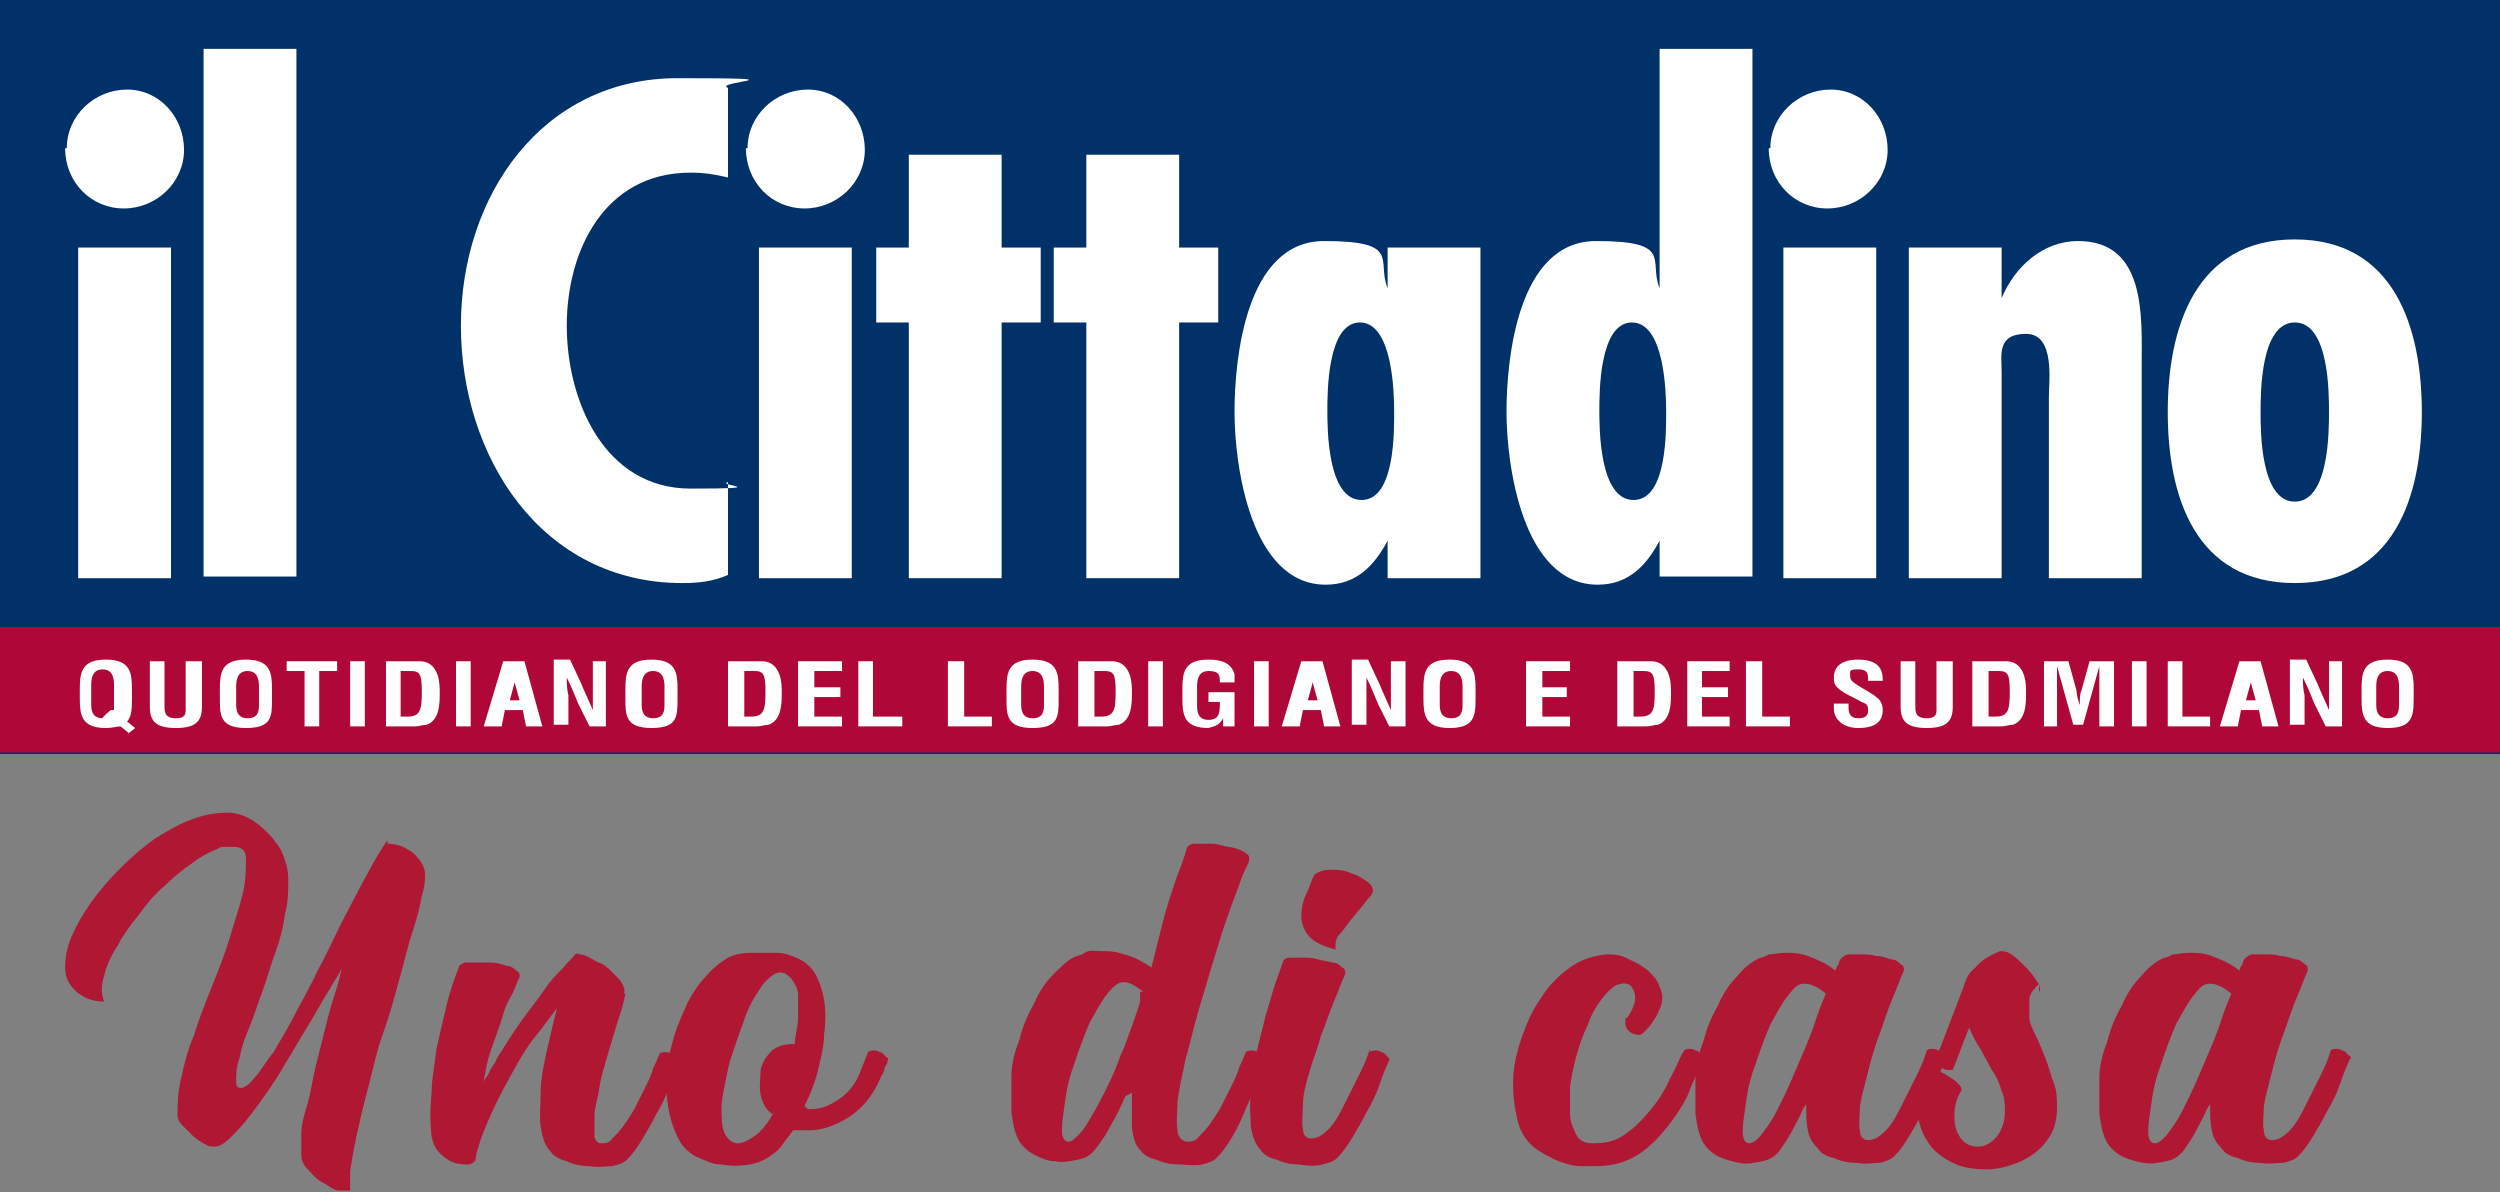 <?xml version="1.0" encoding="UTF-8"?>
<svg id="Livello_1" xmlns="http://www.w3.org/2000/svg" version="1.1" viewBox="0 0 153.5 73.2">
  <rect x="0" y="0" width="153.5" height="73.2" fill="#808080" stroke="none"/>
  <!-- Generator: Adobe Illustrator 29.0.1, SVG Export Plug-In . SVG Version: 2.1.0 Build 192)  -->
  <defs>
    <style>
      .st0 {
        fill: #003168;
      }

      .st1 {
        fill: #af1733;
      }

      .st2 {
        fill: #fff;
      }

      .st3 {
        fill: #b00739;
      }
    </style>
  </defs>
  <path class="st1" d="M23.8,51.8c.7,0,1.2.3,1.6.6.4.4.7.8.7,1.3,0,.2,0,.7-.2,1.3-.1.6-.3,1.4-.6,2.3s-.5,1.9-.8,2.9c-.3,1.1-.6,2.2-1,3.3s-.6,2.2-.9,3.3c-.3,1.1-.5,2-.7,2.9-.2.9-.3,1.6-.4,2.2,0,.6,0,1,0,1.2-.2,0-.4,0-.7,0s-.6-.3-1-.5-.6-.5-.9-.8-.4-.6-.4-.9c0-.3,0-.7,0-1.3,0-.6.2-1.2.4-1.9.2-.7.3-1.5.5-2.3s.4-1.6.6-2.4c.2-.8.4-1.5.6-2.1.2-.6.3-1.1.4-1.5-.1.3-.4.7-.8,1.4-.4.6-.8,1.4-1.3,2.2-.5.8-1,1.7-1.5,2.5-.5.9-1.1,1.7-1.6,2.4-.5.7-1,1.3-1.5,1.8-.5.5-.8.7-1.1.7s-.4,0-.7-.2c-.2-.1-.5-.3-.7-.5-.2-.2-.4-.4-.6-.6-.2-.2-.3-.4-.3-.6,0-.6,0-1.4.2-2.2.2-.9.4-1.8.8-2.7.3-1,.7-2,1.1-3,.4-1,.8-2,1.1-3,.3-1,.6-1.9.8-2.7.2-.8.2-1.6.2-2.2,0-.3-.1-.5-.3-.6s-.3-.1-.5-.1c-.1,0-.3,0-.5,0-.2,0-.3,0-.4.1-.5.2-1.1.5-1.6.9-.6.4-1.2.9-1.7,1.4-.6.5-1.1,1.1-1.6,1.8-.5.6-1,1.3-1.3,1.9-.4.6-.7,1.3-.8,1.8-.2.6-.2,1.1,0,1.6-.8,0-1.4-.3-1.8-.7-.4-.4-.6-.8-.6-1.4,0-.6.1-1.2.4-1.9.3-.7.7-1.4,1.2-2.1.5-.7,1.1-1.4,1.8-2.1.7-.7,1.4-1.3,2.1-1.8.8-.5,1.5-.9,2.3-1.2.8-.3,1.5-.4,2.2-.4.4,0,.8.1,1.2.3.4.2.8.5,1.2.9.2.2.4.4.5.6.2.2.3.4.4.6.2.5.4,1,.4,1.7,0,.7,0,1.4-.2,2.1-.1.8-.3,1.6-.6,2.4-.3.8-.5,1.6-.8,2.4-.3.8-.5,1.5-.8,2.2-.3.7-.5,1.3-.6,1.9-.2.5-.2,1-.2,1.3,0,.3,0,.5.3.5.2,0,.5-.2.8-.6.4-.4.7-1,1.2-1.6.4-.7.9-1.5,1.3-2.3s1-1.8,1.4-2.7c.5-.9.9-1.8,1.4-2.8s.9-1.7,1.3-2.5c.4-.7.7-1.3,1-1.8.3-.5.5-.8.6-.9"/>
  <path class="st1" d="M38.4,61c-.1.6-.3,1.2-.5,1.8-.2.7-.4,1.3-.6,2-.2.7-.4,1.3-.5,2s-.3,1.2-.3,1.7,0,.9,0,1.2c0,.3.2.5.4.5.2,0,.5,0,.7-.3.2-.2.5-.5.7-.8.2-.3.5-.7.7-1.1.2-.4.4-.8.6-1.2.2-.4.4-.8.5-1.2.2-.4.3-.7.4-.9,0,0,.1-.1.3-.1.1,0,.3,0,.4.1.2,0,.3.2.4.3.1,0,.2.2.1.2-.2.4-.4.9-.6,1.5-.2.6-.5,1.2-.8,1.7-.3.6-.6,1.1-.9,1.6-.3.5-.6.9-.9,1.2-.2.2-.5.3-.9.4-.4,0-.9.1-1.4,0-.5,0-1-.1-1.4-.3-.4-.1-.8-.3-1-.6-.3-.3-.5-.8-.6-1.5s0-1.4,0-2.2c0-.8.2-1.7.4-2.6s.4-1.7.6-2.5c-.4.5-.8,1.1-1.3,1.7s-.9,1.3-1.3,2c-.5.9-1,1.8-1.4,2.7-.4.9-.8,1.8-1,2.8,0,.2-.1.3-.4.4-.3,0-.5,0-.9-.1-.3-.1-.6-.3-.9-.6-.3-.3-.4-.6-.5-1-.1-.9-.1-1.8,0-2.7,0-.9.2-1.8.3-2.7.2-.9.4-1.8.6-2.6.2-.9.5-1.7.8-2.5,0,0,.2-.2.4-.2.2,0,.5,0,.7,0s.6,0,.9,0,.6.1.9.2c.3,0,.5.2.6.3.2.1.2.2.2.4-.2.4-.3.8-.6,1.3s-.4,1-.6,1.6-.4,1.1-.6,1.7c-.2.6-.3,1.2-.4,1.8.1-.2.3-.4.4-.7.1-.2.3-.4.4-.7.5-.8,1-1.6,1.5-2.3.5-.7,1-1.3,1.4-1.9.4-.6.8-1,1.2-1.4.3-.4.6-.6.7-.8,0,0,.2-.1.3,0,.2,0,.4.1.6.2.2.1.5.3.8.4.3.2.5.4.7.6s.4.4.5.6c.1.2.2.4.1.6"/>
  <path class="st1" d="M49.6,68.1s0,0,.1,0c0,0,0,0,.1,0,.6,0,1.1-.2,1.7-.6.6-.4,1.1-1,1.4-1.9l.4-1c0,0,.1-.1.3-.1.1,0,.3,0,.4.1.2,0,.3.2.4.3.1,0,.2.2.1.2,0,.2-.1.3-.2.5,0,.2-.1.3-.2.5-.5,1.2-1.2,2-2,2.5-.8.5-1.6.8-2.4.8-.2,0-.3,0-.5,0-.2,0-.3,0-.5,0-.2.3-.4.5-.6.8s-.4.5-.7.7c-.4.3-.8.5-1.4.6-.6.1-1.1.1-1.7,0-.6,0-1.1-.3-1.6-.5-.5-.3-.9-.7-1.1-1.2-.3-.6-.5-1.3-.6-2-.1-.7-.1-1.4,0-2.1,0-.7.2-1.4.4-2.1.2-.7.5-1.3.8-2,.3-.6.7-1.2,1.1-1.6.4-.5.9-.9,1.4-1.2.4-.2.9-.3,1.4-.3.5,0,1.1,0,1.6,0,.5,0,1,.2,1.4.4.4.2.7.5.9.8.3.5.5,1.1.6,1.7s.1,1.4,0,2.1c0,.7-.2,1.5-.4,2.3-.2.8-.5,1.5-.8,2.1M47.4,68.4c-.4-.3-.6-.7-.7-1.2-.1-.5,0-1,0-1.5.1-.5.4-.9.7-1.2.4-.3.8-.4,1.4-.4,0-.5.2-1.1.2-1.6,0-.5,0-1,0-1.4,0-.4-.2-.7-.4-1-.2-.2-.4-.4-.7-.4s-.7.3-1.1.8c-.4.6-.8,1.2-1.1,2.1-.3.8-.6,1.7-.9,2.6-.2.9-.4,1.8-.5,2.6,0,.8,0,1.4.2,1.8.2.4.5.6.8.6.3,0,.7-.2,1.1-.5.4-.3.8-.8,1.1-1.4"/>
  <path class="st1" d="M69.1,67.3c-.3.7-.6,1.3-.9,1.8-.3.6-.6,1-.9,1.4-.3.4-.6.6-1.1.7-.5.1-.9.2-1.4.1-.5,0-.9-.2-1.3-.4-.4-.2-.7-.5-.9-.8-.3-.5-.4-1.1-.5-1.8,0-.7,0-1.4,0-2.2,0-.8.2-1.5.5-2.3.2-.8.5-1.5.9-2.2.3-.7.7-1.3,1.2-1.8s.9-.9,1.4-1.1c0,0,.2,0,.5-.2s.6-.1,1-.1.9,0,1.4.2c.5.1,1.1.4,1.7.8.2-.8.4-1.6.6-2.4.2-.8.4-1.5.6-2.1s.4-1.2.6-1.7c.2-.5.3-.9.4-1.2,0,0,.2-.2.4-.2.2,0,.5,0,.8,0,.3,0,.6,0,.9.1s.6.1.9.2.5.2.6.3c.2.1.2.2.2.4,0,.2-.3.6-.5,1.2-.2.6-.5,1.3-.8,2.2-.3.8-.6,1.8-.9,2.8-.3,1-.6,2-.9,3-.3,1-.5,2-.8,3-.2,1-.4,1.8-.5,2.6,0,.7-.1,1.3,0,1.8,0,.4.3.7.6.7.2,0,.5,0,.7-.3.2-.2.5-.5.7-.8.2-.3.5-.7.7-1.1.2-.4.4-.8.6-1.2.2-.4.4-.8.5-1.2.2-.4.3-.7.4-.9,0,0,.1-.1.3-.1.1,0,.3,0,.4.1s.3.2.4.3c.1,0,.2.2.1.2-.2.4-.4,1-.6,1.5-.2.6-.5,1.2-.7,1.7s-.5,1.1-.8,1.6c-.3.5-.6.9-.9,1.2-.2.2-.5.3-.9.4s-.9,0-1.4,0c-.5,0-1-.1-1.4-.3-.5-.1-.8-.3-1-.6-.3-.3-.4-.7-.5-1.3,0-.6,0-1.3,0-2.2M70.2,60.9c-.5-.4-.9-.6-1.2-.6s-.6.2-1,.7c-.4.5-.7,1.1-1.1,1.8-.3.7-.6,1.5-.9,2.4-.3.8-.5,1.6-.6,2.4-.1.7-.2,1.3-.2,1.8,0,.5.2.7.4.7s.4-.2.7-.5c.3-.3.5-.7.8-1.2.3-.5.6-1.1.9-1.7.3-.6.6-1.3.8-1.9.3-.6.5-1.3.7-1.8.2-.6.4-1.1.5-1.5v-.6Z"/>
  <path class="st1" d="M84.1,64.6c0,0,.1-.1.3-.1.1,0,.3,0,.4.1.2,0,.3.2.4.3s.2.2.1.2c-.2.4-.4.9-.6,1.5-.2.6-.5,1.2-.8,1.7-.3.6-.6,1.1-.9,1.6-.3.5-.6.9-.9,1.2-.2.2-.5.3-.9.4s-.9.1-1.4,0c-.5,0-1-.1-1.4-.3-.5-.1-.8-.3-1-.6-.3-.3-.5-.8-.6-1.4,0-.6-.1-1.3,0-2s.2-1.5.3-2.4c.2-.8.4-1.6.6-2.4.2-.7.4-1.4.6-2,.2-.6.4-1.1.5-1.4,0-.1.2-.2.4-.2.2,0,.5,0,.8,0,.3,0,.6,0,.9.1s.6.1.9.2c.3,0,.5.2.6.3.2.1.2.2.2.4-.2.4-.4,1-.7,1.7-.3.7-.5,1.4-.8,2.1-.2.8-.5,1.5-.7,2.2-.2.7-.4,1.4-.4,2,0,.6-.1,1.1,0,1.5,0,.4.2.6.5.6.4,0,.7-.2,1.1-.6.4-.4.7-1,1-1.6.3-.6.6-1.2.9-1.8.3-.6.5-1.1.6-1.5M82,58.3c-.8-.2-1.4-.5-1.7-.9-.3-.4-.4-.8-.4-1.2,0-.4.1-.9.3-1.3.2-.4.3-.8.5-1.2.3-.2.6-.3,1-.3.4,0,.8,0,1.2.2.4.1.7.3,1,.5.3.2.4.4.4.6,0,.1-.1.3-.4.6-.2.3-.5.6-.8,1-.3.3-.5.7-.8,1s-.3.6-.3.9"/>
  <path class="st1" d="M99.9,62.5c.3-.4.5-.9.5-1.2s-.1-.6-.3-.8c-.3-.2-.6-.1-.9,0-.3.2-.6.5-.9.9s-.6.9-.8,1.5c-.3.6-.5,1.2-.7,1.9s-.3,1.3-.4,1.9c0,.6,0,1.2,0,1.7,0,.5.2.9.4,1.3s.6.5,1,.5c.7,0,1.3-.1,1.9-.5.6-.4,1.1-.9,1.6-1.5.5-.6.9-1.2,1.2-1.9.4-.7.6-1.3.9-1.8,0,0,.1-.1.3-.1.1,0,.3,0,.4.1.2,0,.3.2.4.3.1,0,.2.2.1.2-.3.7-.7,1.5-1,2.3-.4.8-.9,1.5-1.4,2.1-.5.6-1.1,1.2-1.8,1.6-.7.4-1.5.6-2.4.6-.3,0-.6,0-1,0-.3,0-.7-.1-1-.2-.3-.1-.6-.2-.9-.4-.3-.1-.5-.3-.7-.4-.6-.4-1-1-1.2-1.7-.2-.8-.3-1.6-.3-2.4,0-.9.2-1.8.5-2.7.3-.9.7-1.8,1.2-2.5.5-.8,1.1-1.4,1.8-1.9.7-.5,1.4-.7,2.2-.8.5,0,.9,0,1.4.3.5.2.8.4,1.2.7.3.3.6.6.7,1,.2.4.2.7.1,1.1-.2.6-.6,1.3-1.2,1.8,0,0-.2.1-.4,0-.1,0-.3-.1-.4-.2-.1-.1-.2-.3-.2-.4,0-.1,0-.3,0-.4"/>
  <path class="st1" d="M110.7,68.1c-.2.5-.5,1-.7,1.4-.2.4-.5.8-.7,1.1-.3.4-.6.6-1.1.7-.5.1-.9.2-1.4.1s-.9-.2-1.3-.4c-.4-.2-.7-.5-.9-.8-.3-.5-.4-1.1-.5-1.8,0-.7,0-1.4,0-2.2,0-.8.2-1.5.5-2.3.2-.8.5-1.5.9-2.2.3-.7.7-1.3,1.2-1.8.4-.5.9-.9,1.4-1.1,0,0,.2,0,.5-.2.3,0,.6-.1,1-.1s.9,0,1.4.2c.5.2,1.1.4,1.7.9,0,0,0-.2.2-.4,0-.2.1-.3.2-.4,0,0,.2-.2.4-.2.2,0,.5,0,.8,0,.3,0,.6,0,.9.1.3,0,.6.1.9.2.3,0,.5.2.6.3.2.1.2.2.2.4-.2.4-.4,1-.7,1.7-.3.7-.5,1.4-.8,2.2-.3.8-.5,1.5-.7,2.3-.2.8-.4,1.5-.5,2.1,0,.6-.1,1.1,0,1.5,0,.4.2.6.5.6.4,0,.7-.2,1.1-.6.4-.4.7-1,1-1.6.3-.6.6-1.2.9-1.8.3-.6.5-1.1.6-1.5,0,0,.1-.1.3-.1.1,0,.3,0,.4.1.2,0,.3.2.4.3.1,0,.2.2.1.2-.2.4-.4.9-.6,1.5-.2.6-.5,1.2-.8,1.7-.3.6-.6,1.1-.9,1.6-.3.5-.6.9-.9,1.2-.2.2-.5.3-.9.4-.4,0-.9.1-1.4,0-.5,0-1-.1-1.4-.3-.5-.1-.8-.3-1-.6-.3-.3-.5-.6-.6-1.1-.1-.5-.1-1-.1-1.6M112.1,61c-.5-.4-.9-.6-1.3-.6s-.6.2-1,.7c-.4.5-.7,1.1-1.1,1.8-.3.7-.6,1.5-.9,2.4-.3.8-.5,1.6-.6,2.4-.1.7-.2,1.3-.2,1.8s.2.7.4.7.5-.2.8-.6c.3-.4.6-.8.9-1.4.3-.6.6-1.2.9-1.9.3-.7.6-1.4.9-2.1.3-.7.5-1.3.7-1.9.2-.6.4-1,.5-1.3h0Z"/>
  <path class="st1" d="M125.2,60.4c-.3.3-.5.5-.6.9,0,.3,0,.7,0,1.1,0,.4.2.8.4,1.2.2.4.4.9.6,1.4.2.5.3,1,.5,1.5s.2,1,.2,1.5c0,.8-.2,1.5-.6,2-.4.6-1,1-1.6,1.3-.7.3-1.4.5-2.1.5-.8,0-1.5-.1-2.1-.4-.6-.3-1.2-.7-1.6-1.4-.4-.6-.6-1.4-.6-2.4,0-.5.1-1.1.4-1.7,0-.2.3-.2.5-.2.3,0,.6.1.9.3.3.2.5.3.7.5.2.2.3.4.2.5-.3.5-.4,1-.4,1.5,0,.6.1,1,.4,1.4s.7.5,1,.5c.4,0,.7-.1,1.1-.5.3-.3.6-.9.6-1.6,0-.4,0-.9-.2-1.3-.1-.4-.3-.9-.6-1.3-.2-.4-.5-.9-.7-1.3-.3-.4-.5-.9-.7-1.3l-1,2.6s0,0-.2,0c-.1,0-.3,0-.4-.1s-.3-.1-.4-.2c-.1,0-.2-.1-.1-.2l1.8-4.7c.1-.4.3-.8.7-1.1.3-.4.8-.7,1.5-1,.2,0,.4,0,.7.2.3.2.6.5.9.8.3.3.5.6.7.9s.2.5.1.6"/>
  <path class="st1" d="M135.5,68.1c-.2.5-.5,1-.7,1.4-.2.4-.5.8-.7,1.1-.3.4-.6.6-1.1.7-.5.1-.9.2-1.4.1s-.9-.2-1.3-.4c-.4-.2-.7-.5-.9-.8-.3-.5-.4-1.1-.5-1.8,0-.7,0-1.4,0-2.2,0-.8.2-1.5.5-2.3.2-.8.5-1.5.9-2.2.3-.7.7-1.3,1.2-1.8.4-.5.9-.9,1.4-1.1,0,0,.2,0,.5-.2.3,0,.6-.1,1-.1s.9,0,1.4.2c.5.2,1.1.4,1.7.9,0,0,0-.2.2-.4,0-.2.1-.3.2-.4,0,0,.2-.2.4-.2.2,0,.5,0,.8,0,.3,0,.6,0,.9.1.3,0,.6.1.9.2.3,0,.5.2.6.3.2.1.2.2.2.4-.2.4-.4,1-.7,1.7-.3.7-.5,1.4-.8,2.2-.3.8-.5,1.5-.7,2.3-.2.8-.4,1.5-.5,2.1,0,.6-.1,1.1,0,1.5,0,.4.2.6.5.6.4,0,.7-.2,1.1-.6.4-.4.7-1,1-1.6.3-.6.6-1.2.9-1.8.3-.6.5-1.1.6-1.5,0,0,.1-.1.3-.1.1,0,.3,0,.4.1.2,0,.3.2.4.3.1,0,.2.2.1.2-.2.4-.4.9-.6,1.5-.2.6-.5,1.2-.8,1.7-.3.6-.6,1.1-.9,1.6-.3.5-.6.9-.9,1.2-.2.2-.5.3-.9.4-.4,0-.9.1-1.4,0-.5,0-1-.1-1.4-.3-.5-.1-.8-.3-1-.6-.3-.3-.5-.6-.6-1.1-.1-.5-.1-1-.1-1.6M137,61c-.5-.4-.9-.6-1.3-.6s-.6.2-1,.7c-.4.5-.7,1.1-1.1,1.8-.3.7-.6,1.5-.9,2.4-.3.8-.5,1.6-.6,2.4-.1.7-.2,1.3-.2,1.8s.2.7.4.7.5-.2.8-.6c.3-.4.6-.8.9-1.4.3-.6.6-1.2.9-1.9.3-.7.6-1.4.9-2.1.3-.7.5-1.3.7-1.9.2-.6.4-1,.5-1.3h0Z"/>
  <rect class="st0" width="153.5" height="46.3"/>
  <rect class="st3" y="38.5" width="153.5" height="7.7"/>
  <path class="st2" d="M4.8,15.2h5.7v20.3h-5.7V15.2ZM4.1,9.1c0-2,1.7-3.6,3.7-3.6s3.5,1.7,3.5,3.7-1.7,3.6-3.7,3.6-3.6-1.6-3.6-3.7"/>
  <rect class="st2" x="12.5" y="3" width="5.7" height="32.4"/>
  <path class="st2" d="M44.7,10.9c-.8-.2-1.5-.3-2.3-.3-5.3,0-7.6,4.8-7.6,9.4s2.3,10,7.6,10,1.5-.2,2.3-.4v5.7c-.9.4-1.8.5-2.8.5-8.7,0-13.6-7.8-13.6-15.8s5-15.2,13.3-15.2,2.1.2,3.1.6v5.5Z"/>
  <path class="st2" d="M46.6,15.2h5.7v20.3h-5.7V15.2ZM45.9,9.1c0-2,1.7-3.6,3.7-3.6s3.5,1.7,3.5,3.7-1.7,3.6-3.7,3.6-3.6-1.6-3.6-3.7"/>
  <polygon class="st2" points="61.5 9.5 61.5 15.2 63.9 15.2 63.9 19.8 61.5 19.8 61.5 35.5 55.8 35.5 55.8 19.8 53.8 19.8 53.8 15.2 55.8 15.2 55.8 9.5 61.5 9.5"/>
  <polygon class="st2" points="72.4 9.5 72.4 15.2 74.8 15.2 74.8 19.8 72.4 19.8 72.4 35.5 66.7 35.5 66.7 19.8 64.7 19.8 64.7 15.2 66.7 15.2 66.7 9.5 72.4 9.5"/>
  <path class="st2" d="M85.2,33.2h0c-.8,1.5-1.9,2.7-3.8,2.7-4.6,0-5.6-7.3-5.6-10.6s.7-10.5,5.5-10.5,3.2,1.2,3.9,2.9h0v-2.5h5.7v20.3h-5.7v-2.3ZM85.6,25.2c0-1.1-.1-5.4-2.1-5.4s-2,4.3-2,5.4,0,5.5,2.1,5.5,2-4.4,2-5.5"/>
  <path class="st2" d="M101.9,33.2h0c-.8,1.5-1.9,2.7-3.8,2.7-4.6,0-5.6-7.3-5.6-10.6s.7-10.5,5.5-10.5,3.2,1.2,3.9,2.9h0V3h5.7v32.4h-5.7v-2.3ZM102.3,25.2c0-1.1-.1-5.4-2.1-5.4s-2,4.3-2,5.4,0,5.5,2.1,5.5,2-4.4,2-5.5"/>
  <path class="st2" d="M109.5,15.2h5.7v20.3h-5.7V15.2ZM108.7,9.1c0-2,1.7-3.6,3.7-3.6s3.5,1.7,3.5,3.7-1.7,3.6-3.7,3.6-3.6-1.6-3.6-3.7"/>
  <path class="st2" d="M122.9,18.3h0c.8-1.9,2.5-3.5,4.7-3.5,4.2,0,3.9,4.7,3.9,7.6v13.1h-5.7v-11.1c0-1,.4-3.9-1.4-3.9s-1.5,1.3-1.5,2.3v12.7h-5.7V15.2h5.7v3.1Z"/>
  <path class="st2" d="M148.7,25.3c0,5.2-1.7,10.5-7.8,10.5s-7.8-5.3-7.8-10.5,1.7-10.6,7.8-10.6,7.8,5.4,7.8,10.6M138.8,25.3c0,1.2,0,5.5,2.1,5.5s2.1-4.3,2.1-5.5,0-5.5-2.1-5.5-2.1,4.3-2.1,5.5"/>
  <path class="st2" d="M7.9,45l-.5-.4c-.2,0-.5.1-.9.1-1.5,0-1.6-.8-1.6-1.8v-.6c0-1,.1-1.8,1.6-1.8s1.6.8,1.6,1.8v.6c0,.5,0,1.1-.3,1.4l.5.4-.5.4ZM7,43.6h0c0,0,0-.2,0-.4v-1.1c0-.3,0-1-.7-1s-.7.7-.7,1v1.1c0,.3,0,.9.7.9s.2,0,.2,0h-.2c0-.1.5-.5.5-.5Z"/>
  <path class="st2" d="M11.5,40.6h.9v2.8c0,.9-.4,1.3-1.6,1.3s-1.6-.4-1.6-1.3v-2.8h.9v2.7c0,.4,0,.8.7.8s.6-.4.6-.8v-2.7Z"/>
  <path class="st2" d="M13.5,42.3c0-1,.1-1.8,1.6-1.8s1.6.8,1.6,1.8v.6c0,1.1,0,1.8-1.6,1.8s-1.6-.8-1.6-1.8v-.6ZM14.5,43.2c0,.3,0,.9.7.9s.7-.5.7-.9v-1c0-.3,0-1-.7-1s-.7.7-.7,1v1.1Z"/>
  <polygon class="st2" points="17.6 40.6 20.7 40.6 20.7 41.2 19.6 41.2 19.6 44.6 18.7 44.6 18.7 41.2 17.6 41.2 17.6 40.6"/>
  <rect class="st2" x="21.5" y="40.6" width=".9" height="4"/>
  <path class="st2" d="M23.7,44.6v-4h2c.2,0,.7,0,1,.5.2.3.3.7.3,1.4s0,1.7-.8,2c-.2,0-.5.1-.7.1h-1.7ZM25,44c.8,0,.9-.4.9-1.5s-.1-1.3-.7-1.3h-.6v2.8h.4Z"/>
  <rect class="st2" x="28" y="40.6" width=".9" height="4"/>
  <path class="st2" d="M29.7,44.6l1.2-4h1.3l1.1,4h-1l-.2-1h-1.1l-.2,1h-1ZM31.1,43h.8l-.3-1.1c0-.2,0-.4,0-.6,0,0,0-.2,0-.3h0c0,0,0,.2,0,.3,0,.2,0,.4,0,.6l-.3,1.1Z"/>
  <path class="st2" d="M36.3,40.6h.9v4h-1l-.7-1.4c-.2-.5-.4-1-.7-1.6h0c0,.3,0,.7.1,1.1,0,.4,0,.8,0,1.1v.7h-.9v-4h1l.7,1.5c.2.5.4.9.7,1.6h0c0-.4,0-.7,0-1.1,0-.4,0-.8,0-1.1v-.8Z"/>
  <path class="st2" d="M38.4,42.3c0-1,.1-1.8,1.6-1.8s1.6.8,1.6,1.8v.6c0,1.1,0,1.8-1.6,1.8s-1.6-.8-1.6-1.8v-.6ZM39.4,43.2c0,.3,0,.9.7.9s.7-.5.7-.9v-1c0-.3,0-1-.7-1s-.7.7-.7,1v1.1Z"/>
  <path class="st2" d="M44.7,44.6v-4h2c.2,0,.7,0,1,.5.2.3.3.7.3,1.4s0,1.7-.8,2c-.2,0-.5.1-.7.1h-1.7ZM46.1,44c.8,0,.9-.4.9-1.5s-.1-1.3-.7-1.3h-.6v2.8h.4Z"/>
  <polygon class="st2" points="49 44.6 49 40.6 51.7 40.6 51.7 41.2 50 41.2 50 42.2 51.6 42.2 51.6 42.8 50 42.8 50 44 51.7 44 51.7 44.6 49 44.6"/>
  <polygon class="st2" points="52.7 44.6 52.7 40.6 53.6 40.6 53.6 44 55.4 44 55.4 44.6 52.7 44.6"/>
  <polygon class="st2" points="58.2 44.6 58.2 40.6 59.2 40.6 59.2 44 60.9 44 60.9 44.6 58.2 44.6"/>
  <path class="st2" d="M61.8,42.3c0-1,.1-1.8,1.6-1.8s1.6.8,1.6,1.8v.6c0,1.1,0,1.8-1.6,1.8s-1.6-.8-1.6-1.8v-.6ZM62.7,43.2c0,.3,0,.9.7.9s.7-.5.7-.9v-1c0-.3,0-1-.7-1s-.7.7-.7,1v1.1Z"/>
  <path class="st2" d="M66.2,44.6v-4h2c.2,0,.7,0,1,.5.2.3.3.7.3,1.4s0,1.7-.8,2c-.2,0-.5.1-.7.1h-1.7ZM67.6,44c.8,0,.9-.4.9-1.5s-.1-1.3-.7-1.3h-.6v2.8h.4Z"/>
  <rect class="st2" x="70.5" y="40.6" width=".9" height="4"/>
  <path class="st2" d="M72.6,42.3c0-1,.1-1.8,1.6-1.8.8,0,1.4.2,1.6.9,0,.2,0,.3,0,.5h-.9c0-.4,0-.7-.7-.7-.7,0-.7.7-.7,1v1.1c0,.3,0,.9.7.9s.7-.5.7-1.1h-.7v-.6h1.6v2.1h-.7v-.5h0c-.2.4-.5.5-.9.6-1.5,0-1.6-.8-1.6-1.8v-.6Z"/>
  <rect class="st2" x="77" y="40.6" width=".9" height="4"/>
  <path class="st2" d="M78.7,44.6l1.2-4h1.3l1.1,4h-1l-.2-1h-1.1l-.2,1h-1ZM80.1,43h.8l-.3-1.1c0-.2,0-.4,0-.6,0,0,0-.2,0-.3h0c0,0,0,.2,0,.3,0,.2,0,.4,0,.6l-.3,1.1Z"/>
  <path class="st2" d="M85.4,40.6h.9v4h-1l-.7-1.4c-.2-.5-.4-1-.7-1.6h0c0,.3,0,.7,0,1.1,0,.4,0,.8,0,1.1v.7h-.9v-4h1l.7,1.5c.2.5.4.9.7,1.6h0c0-.4,0-.7,0-1.1,0-.4,0-.8,0-1.1v-.8Z"/>
  <path class="st2" d="M87.4,42.3c0-1,.1-1.8,1.6-1.8s1.6.8,1.6,1.8v.6c0,1.1-.1,1.8-1.6,1.8s-1.6-.8-1.6-1.8v-.6ZM88.4,43.2c0,.3,0,.9.7.9s.7-.5.7-.9v-1c0-.3,0-1-.7-1s-.7.7-.7,1v1.1Z"/>
  <polygon class="st2" points="93.7 44.6 93.7 40.6 96.4 40.6 96.4 41.2 94.7 41.2 94.7 42.2 96.2 42.2 96.2 42.8 94.7 42.8 94.7 44 96.4 44 96.4 44.6 93.7 44.6"/>
  <path class="st2" d="M99.3,44.6v-4h2c.2,0,.7,0,1,.5.2.3.3.7.3,1.4s0,1.7-.8,2c-.2,0-.5.1-.7.1h-1.7ZM100.7,44c.8,0,.9-.4.9-1.5s-.1-1.3-.7-1.3h-.6v2.8h.4Z"/>
  <polygon class="st2" points="103.6 44.6 103.6 40.6 106.2 40.6 106.2 41.2 104.5 41.2 104.5 42.2 106.1 42.2 106.1 42.8 104.5 42.8 104.5 44 106.2 44 106.2 44.6 103.6 44.6"/>
  <polygon class="st2" points="107.2 44.6 107.2 40.6 108.2 40.6 108.2 44 109.9 44 109.9 44.6 107.2 44.6"/>
  <path class="st2" d="M114.7,41.8c0-.4,0-.7-.6-.7s-.5.1-.5.4.2.4.5.6c.3.2.9.5,1.1.7.3.2.4.5.4.8,0,.8-.6,1.1-1.5,1.1s-1.5-.5-1.5-1.2v-.3h.9v.2c0,.4.1.7.6.7s.6-.2.6-.5-.1-.4-.4-.5c-.5-.3-1.1-.5-1.5-.9-.2-.2-.2-.4-.2-.6,0-.7.5-1.1,1.5-1.1,1.5,0,1.5.9,1.5,1.3h-.9Z"/>
  <path class="st2" d="M119,40.6h.9v2.8c0,.9-.4,1.3-1.6,1.3s-1.6-.4-1.6-1.3v-2.8h.9v2.7c0,.4,0,.8.7.8s.6-.4.6-.8v-2.7Z"/>
  <path class="st2" d="M121.1,44.6v-4h2c.2,0,.7,0,1,.5.2.3.3.7.3,1.4s0,1.7-.8,2c-.2,0-.5.1-.7.1h-1.7ZM122.5,44c.8,0,.9-.4.9-1.5s-.1-1.3-.7-1.3h-.6v2.8h.4Z"/>
  <path class="st2" d="M126.4,44.6h-.9v-4h1.5l.5,1.8c0,.3.1.6.2.9h0c0-.4,0-.7.1-.9l.5-1.8h1.5v4h-.9v-1.3c0-.8,0-1.6,0-2.4h0l-1,3.6h-.6l-1-3.6h0c0,.8,0,1.6,0,2.4v1.3Z"/>
  <rect class="st2" x="130.9" y="40.6" width=".9" height="4"/>
  <polygon class="st2" points="133.1 44.6 133.1 40.6 134 40.6 134 44 135.7 44 135.7 44.6 133.1 44.6"/>
  <path class="st2" d="M136.3,44.6l1.2-4h1.3l1.1,4h-1l-.2-1h-1.1l-.2,1h-1ZM137.7,43h.8l-.3-1.1c0-.2,0-.4,0-.6,0,0,0-.2,0-.3h0c0,0,0,.2,0,.3,0,.2,0,.4,0,.6l-.3,1.1Z"/>
  <path class="st2" d="M142.9,40.6h.9v4h-1l-.7-1.4c-.2-.5-.4-1-.7-1.6h0c0,.3,0,.7.1,1.1,0,.4,0,.8,0,1.1v.7h-.9v-4h1l.7,1.5c.2.5.4.9.7,1.6h0c0-.4,0-.7,0-1.1,0-.4,0-.8,0-1.1v-.8Z"/>
  <path class="st2" d="M145,42.3c0-1,.1-1.8,1.6-1.8s1.6.8,1.6,1.8v.6c0,1.1-.1,1.8-1.6,1.8s-1.6-.8-1.6-1.8v-.6ZM145.9,43.2c0,.3,0,.9.7.9s.7-.5.7-.9v-1c0-.3,0-1-.7-1s-.7.7-.7,1v1.1Z"/>
</svg>